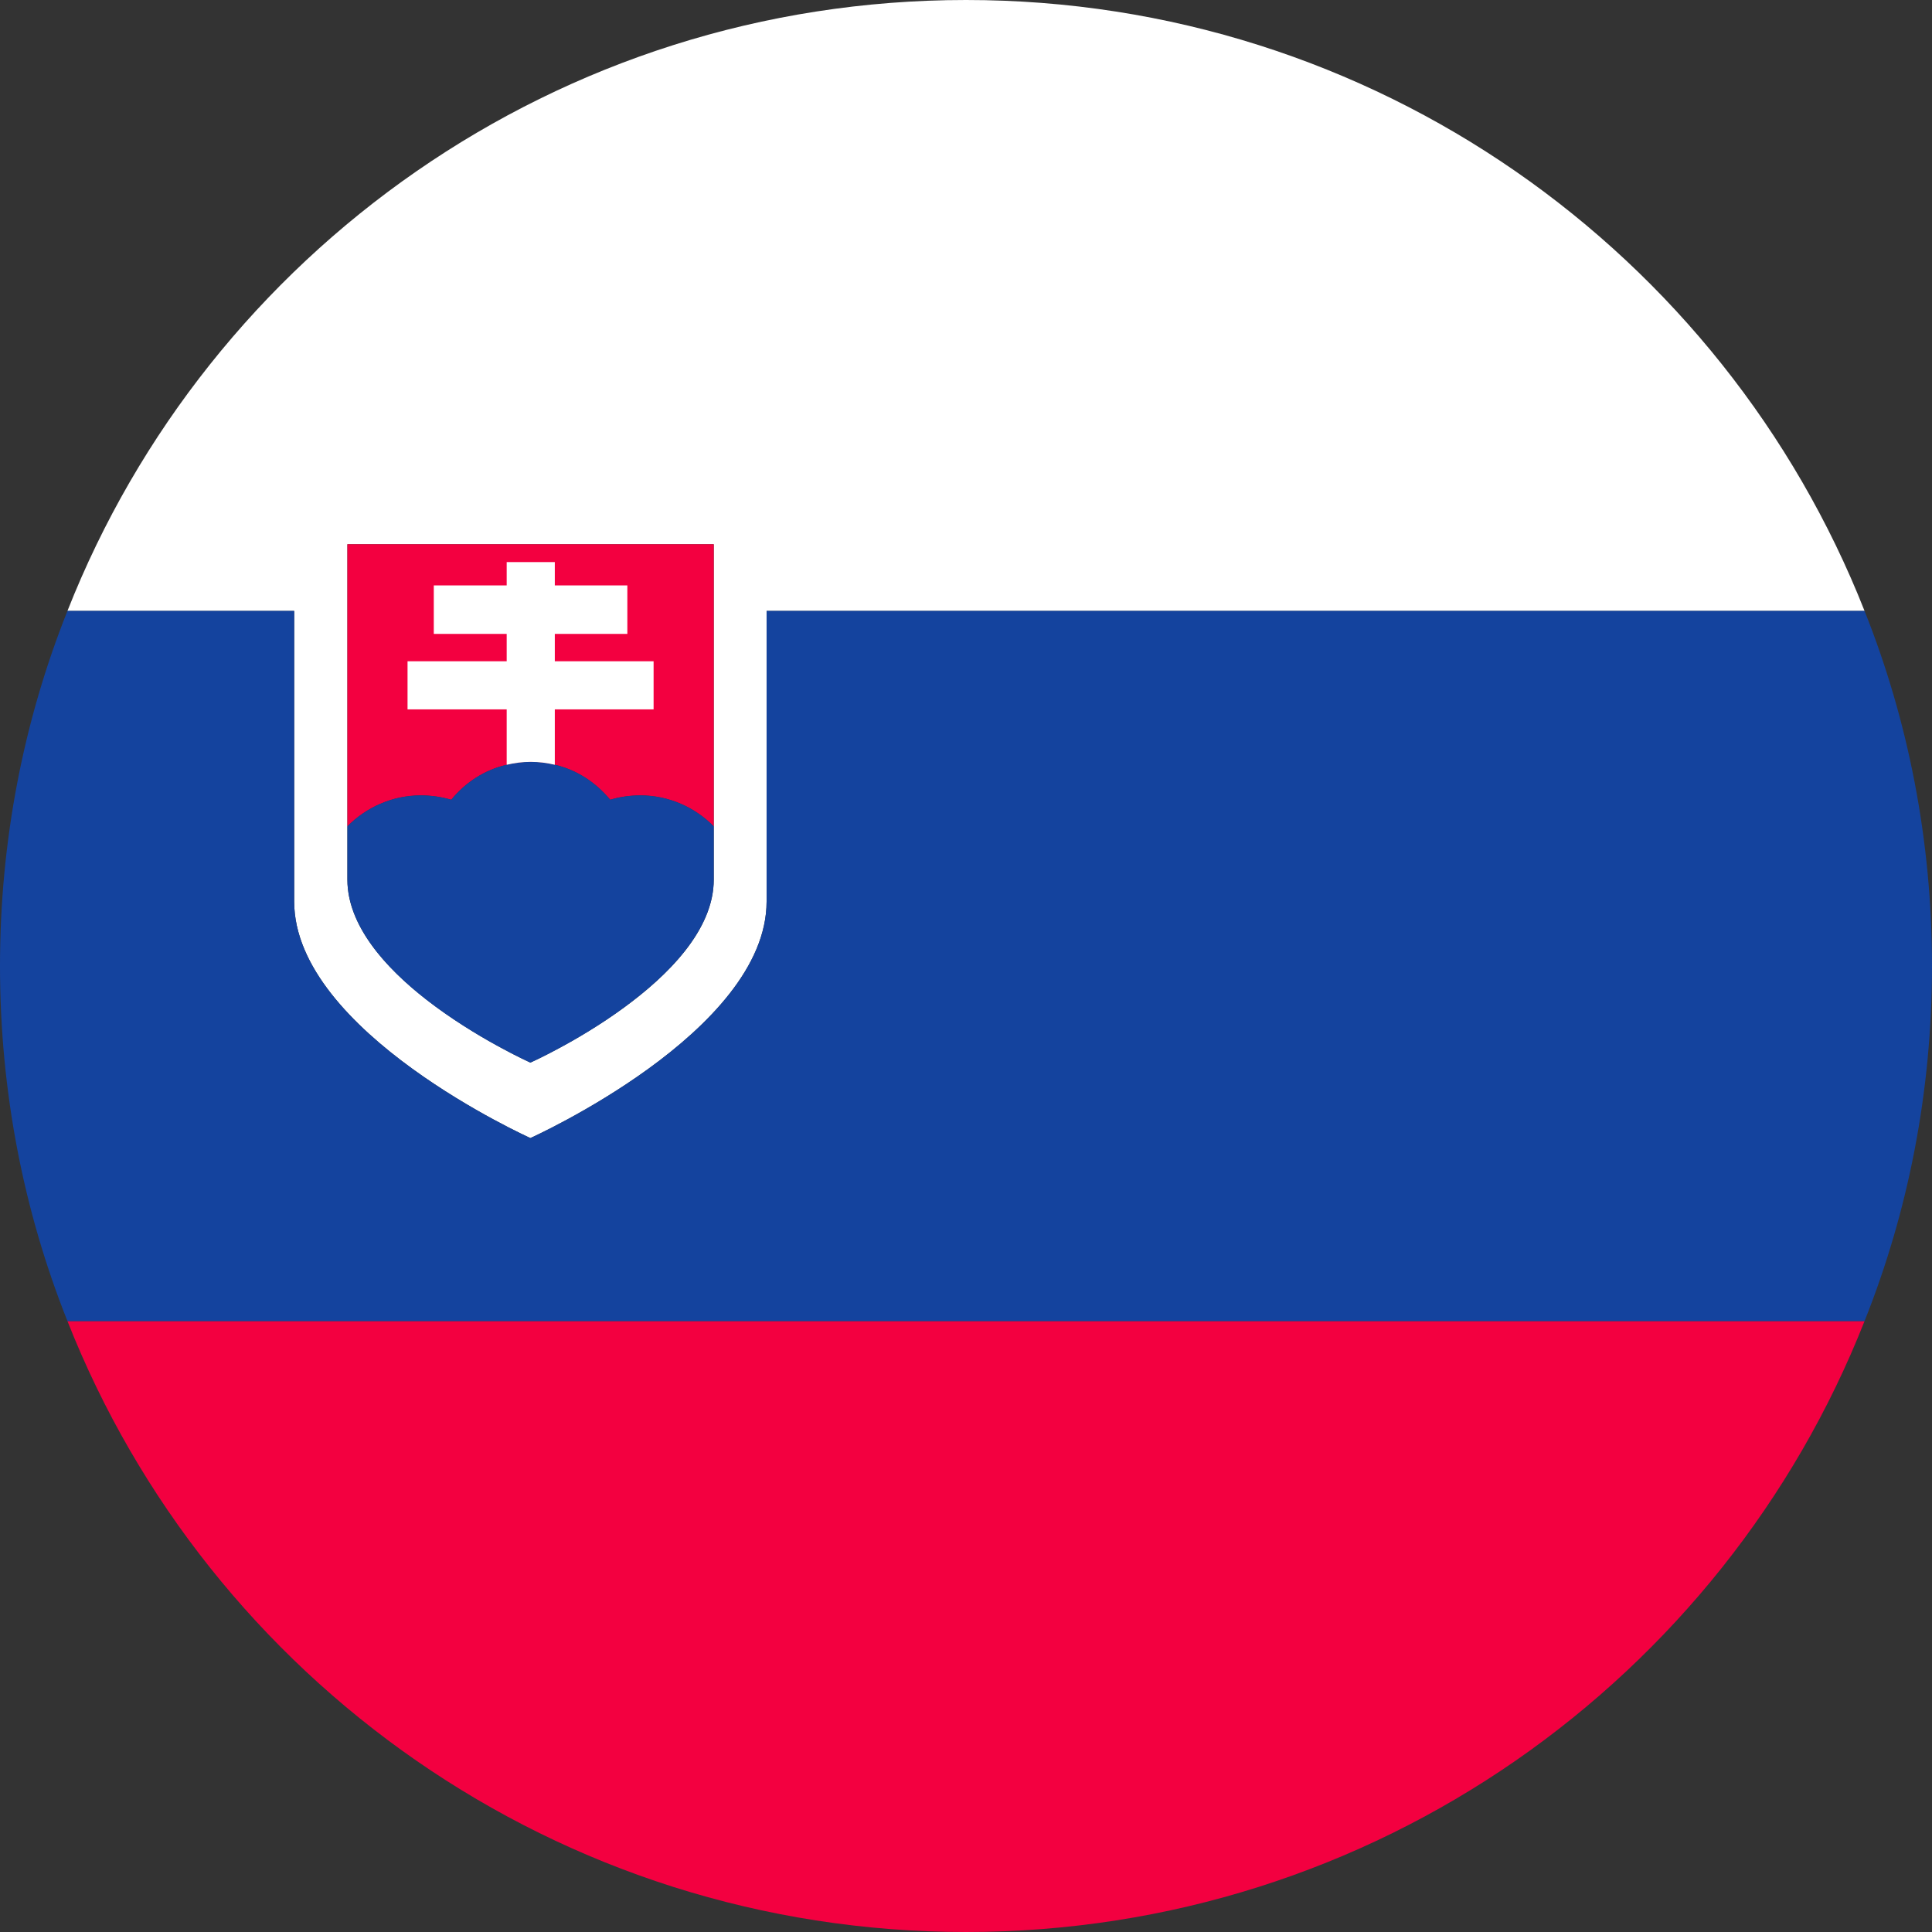 <svg xmlns="http://www.w3.org/2000/svg" viewBox="0 0 53 53"><rect x="0" y="0" width="53" height="53" fill="#333333" stroke="none"/><g id="a"/><g id="b"><g id="c"><g><g><path d="m26.5 0c-11.2 0-20.78 6.94-24.65 16.76h6.22v7.97c0 3.58 6.48 6.49 6.48 6.49s6.48-2.91 6.48-6.49v-7.97h30.12c-3.87-9.82-13.45-16.76-24.65-16.76zm-6.92 24.13c0 2.77-5.03 5.02-5.03 5.02s-5.02-2.25-5.02-5.02v-9.2h10.05z" fill="#fff"/><path d="m51.15 36.24c-3.87 9.82-13.45 16.76-24.65 16.76s-20.78-6.94-24.65-16.76z" fill="#f30040"/><path d="m53 26.5c0 3.44-.65 6.73-1.85 9.74h-49.3c-1.2-3.01-1.85-6.3-1.85-9.74s.65-6.73 1.85-9.74h6.22v7.97c0 3.58 6.48 6.49 6.48 6.49s6.48-2.91 6.48-6.49v-7.97h30.12c1.2 3.01 1.85 6.3 1.85 9.74z" fill="#14439e"/></g><g><path d="m19.58 14.93v7.74c-.51-.52-1.23-.85-2.01-.85-.29 0-.57.04-.83.12-.39-.47-.91-.82-1.52-.96-.21-.05-.43-.08-.66-.08s-.45.03-.66.08c-.61.14-1.14.49-1.52.96-.27-.08-.55-.12-.84-.12-.78 0-1.5.33-2.01.85v-7.74z" fill="#f30040"/><path d="m19.58 22.67v1.46c0 1.25-1.03 2.4-2.16 3.28-1.36 1.07-2.87 1.74-2.87 1.74s-1.5-.67-2.86-1.73c-1.13-.88-2.16-2.04-2.16-3.29v-1.46c.51-.52 1.23-.85 2.01-.85.29 0 .57.04.84.12.38-.47.91-.82 1.52-.96.21-.05.43-.08.66-.08s.45.03.66.08c.61.14 1.13.49 1.52.96.26-.08.54-.12.83-.12.78 0 1.5.33 2.01.85z" fill="#14439e"/></g><path d="m17.93 18.14v1.32h-2.71v1.52c-.21-.05-.43-.08-.66-.08s-.45.03-.66.08v-1.52h-2.72v-1.32h2.72v-.75h-2v-1.33h2v-.64h1.32v.64h1.99v1.33h-1.99v.75z" fill="#fff"/></g></g></g></svg>